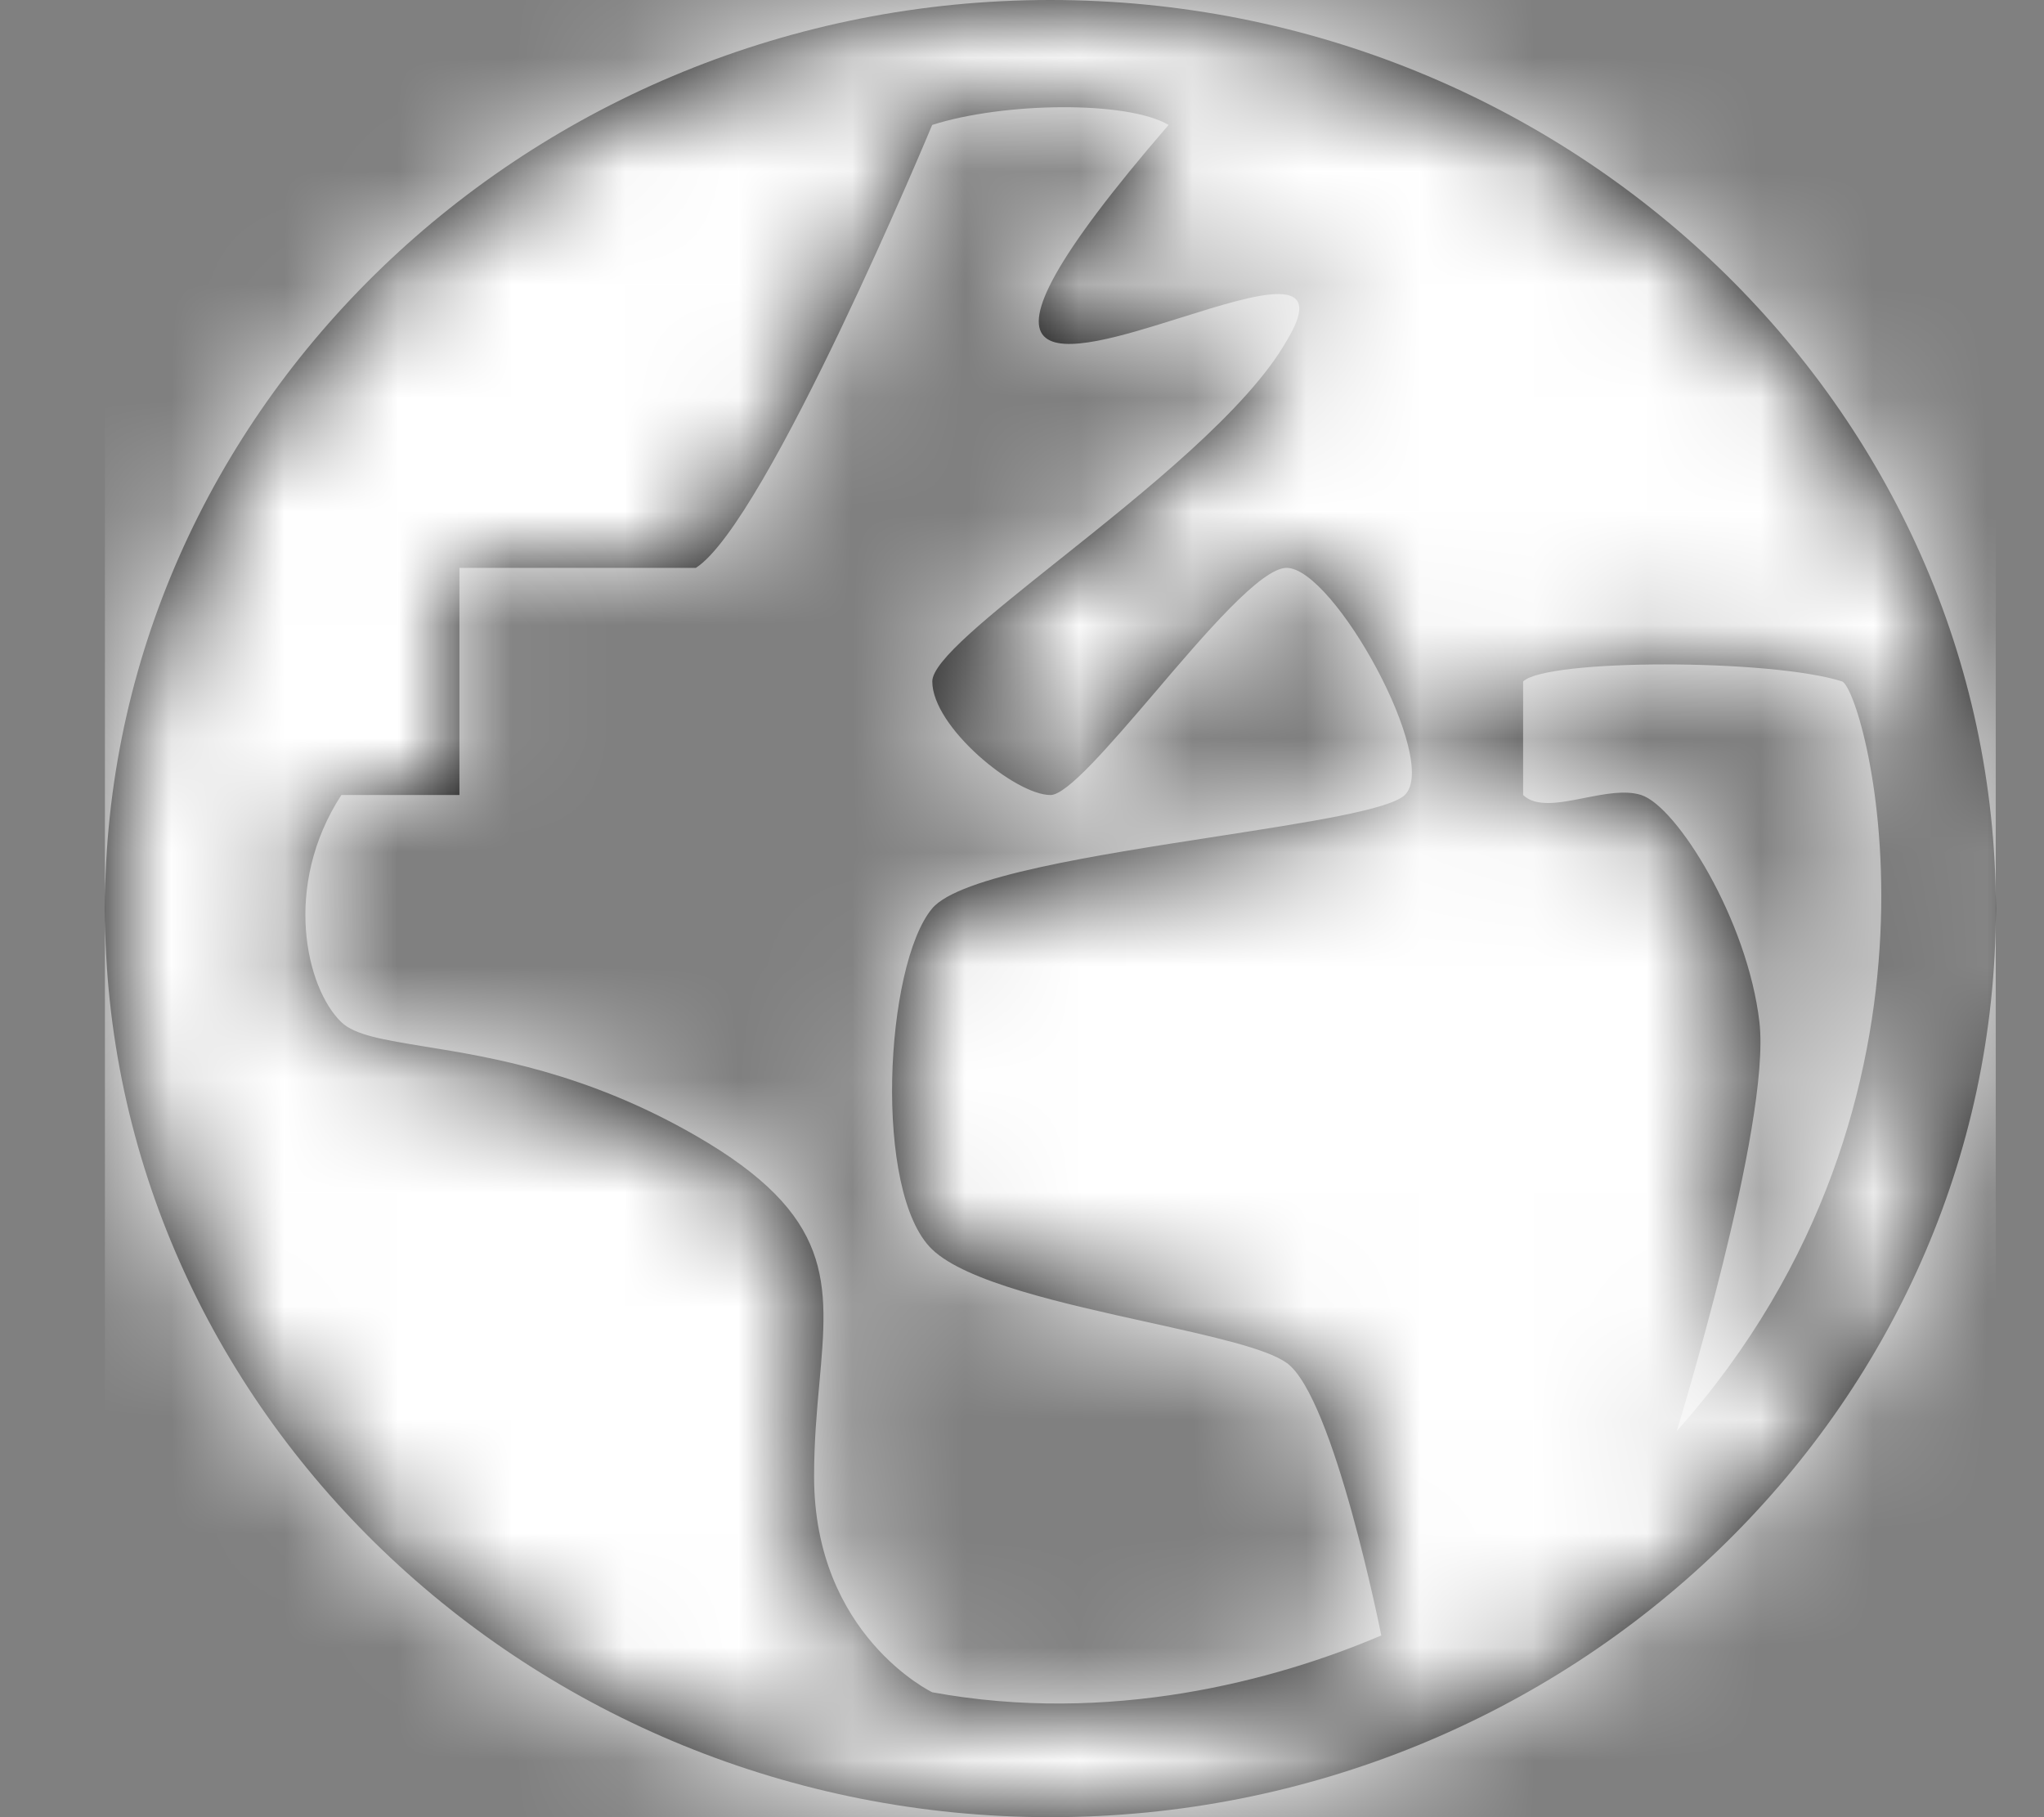 <svg width="18" height="16" viewBox="0 0 18 16" fill="none" xmlns="http://www.w3.org/2000/svg">
    <rect x="0" y="0" width="18" height="16" fill="#808080" stroke="none"/>
    <path fill-rule="evenodd" clip-rule="evenodd" d="M9.25 0C4.671 0 .924 3.6.924 8s3.747 8 8.326 8c4.58 0 8.326-3.6 8.326-8S13.829 0 9.25 0zm2.081 12c.417.3.833 2.4.833 2.4-.937.4-2.394.787-3.955.5 0 0-1.04-.5-1.04-1.9 0-.305.024-.576.047-.824.08-.89.133-1.472-1.088-2.176-.963-.555-1.808-.692-2.386-.785-.36-.059-.617-.1-.736-.215-.312-.3-.52-1.2 0-2h1.04V5h2.082c.624-.4 2.081-3.9 2.081-3.9.625-.2 1.717-.216 2.082 0-2.053 2.375-.914 2.018.11 1.696.676-.212 1.301-.408.93.204-.344.606-1.256 1.334-2.007 1.932C8.713 5.419 8.21 5.82 8.21 6c0 .4.729 1 1.041 1 .145 0 .514-.43.91-.892C10.615 5.574 11.107 5 11.33 5c.417 0 1.353 1.7 1.041 2-.135.13-.852.24-1.657.365-1.059.164-2.27.35-2.506.635-.416.5-.52 2.5 0 3 .3.288 1.153.477 1.902.642.55.122 1.044.23 1.22.358zm4.163-3c.104.9-.728 3.6-.728 3.6 2.63-2.947 1.665-6.5 1.457-6.6-.625-.2-2.602-.2-2.81 0v1c.114.11.323.069.54.026.177-.035.36-.071.5-.026.313.1.937 1.1 1.041 2z" fill="#000"/>
    <mask id="0g3gtdp6xa" style="mask-type:alpha" maskUnits="userSpaceOnUse" x="0" y="0" width="18" height="16">
        <path fill-rule="evenodd" clip-rule="evenodd" d="M9.25 0C4.671 0 .924 3.6.924 8s3.747 8 8.326 8c4.58 0 8.326-3.6 8.326-8S13.829 0 9.25 0zm2.081 12c.417.3.833 2.4.833 2.4-.937.4-2.394.787-3.955.5 0 0-1.04-.5-1.04-1.9 0-.305.024-.576.047-.824.08-.89.133-1.472-1.088-2.176-.963-.555-1.808-.692-2.386-.785-.36-.059-.617-.1-.736-.215-.312-.3-.52-1.2 0-2h1.04V5h2.082c.624-.4 2.081-3.9 2.081-3.9.625-.2 1.717-.216 2.082 0-2.053 2.375-.914 2.018.11 1.696.676-.212 1.301-.408.93.204-.344.606-1.256 1.334-2.007 1.932C8.713 5.419 8.21 5.82 8.21 6c0 .4.729 1 1.041 1 .145 0 .514-.43.91-.892C10.615 5.574 11.107 5 11.33 5c.417 0 1.353 1.7 1.041 2-.135.13-.852.24-1.657.365-1.059.164-2.27.35-2.506.635-.416.5-.52 2.5 0 3 .3.288 1.153.477 1.902.642.55.122 1.044.23 1.22.358zm4.163-3c.104.9-.728 3.6-.728 3.6 2.63-2.947 1.665-6.5 1.457-6.6-.625-.2-2.602-.2-2.81 0v1c.114.11.323.069.54.026.177-.035.36-.071.5-.026.313.1.937 1.1 1.041 2z" fill="#fff"/>
    </mask>
    <g mask="url(#0g3gtdp6xa)">
        <path fill="#fff" d="M.924 0h16.651v16H.924z"/>
    </g>
</svg>

